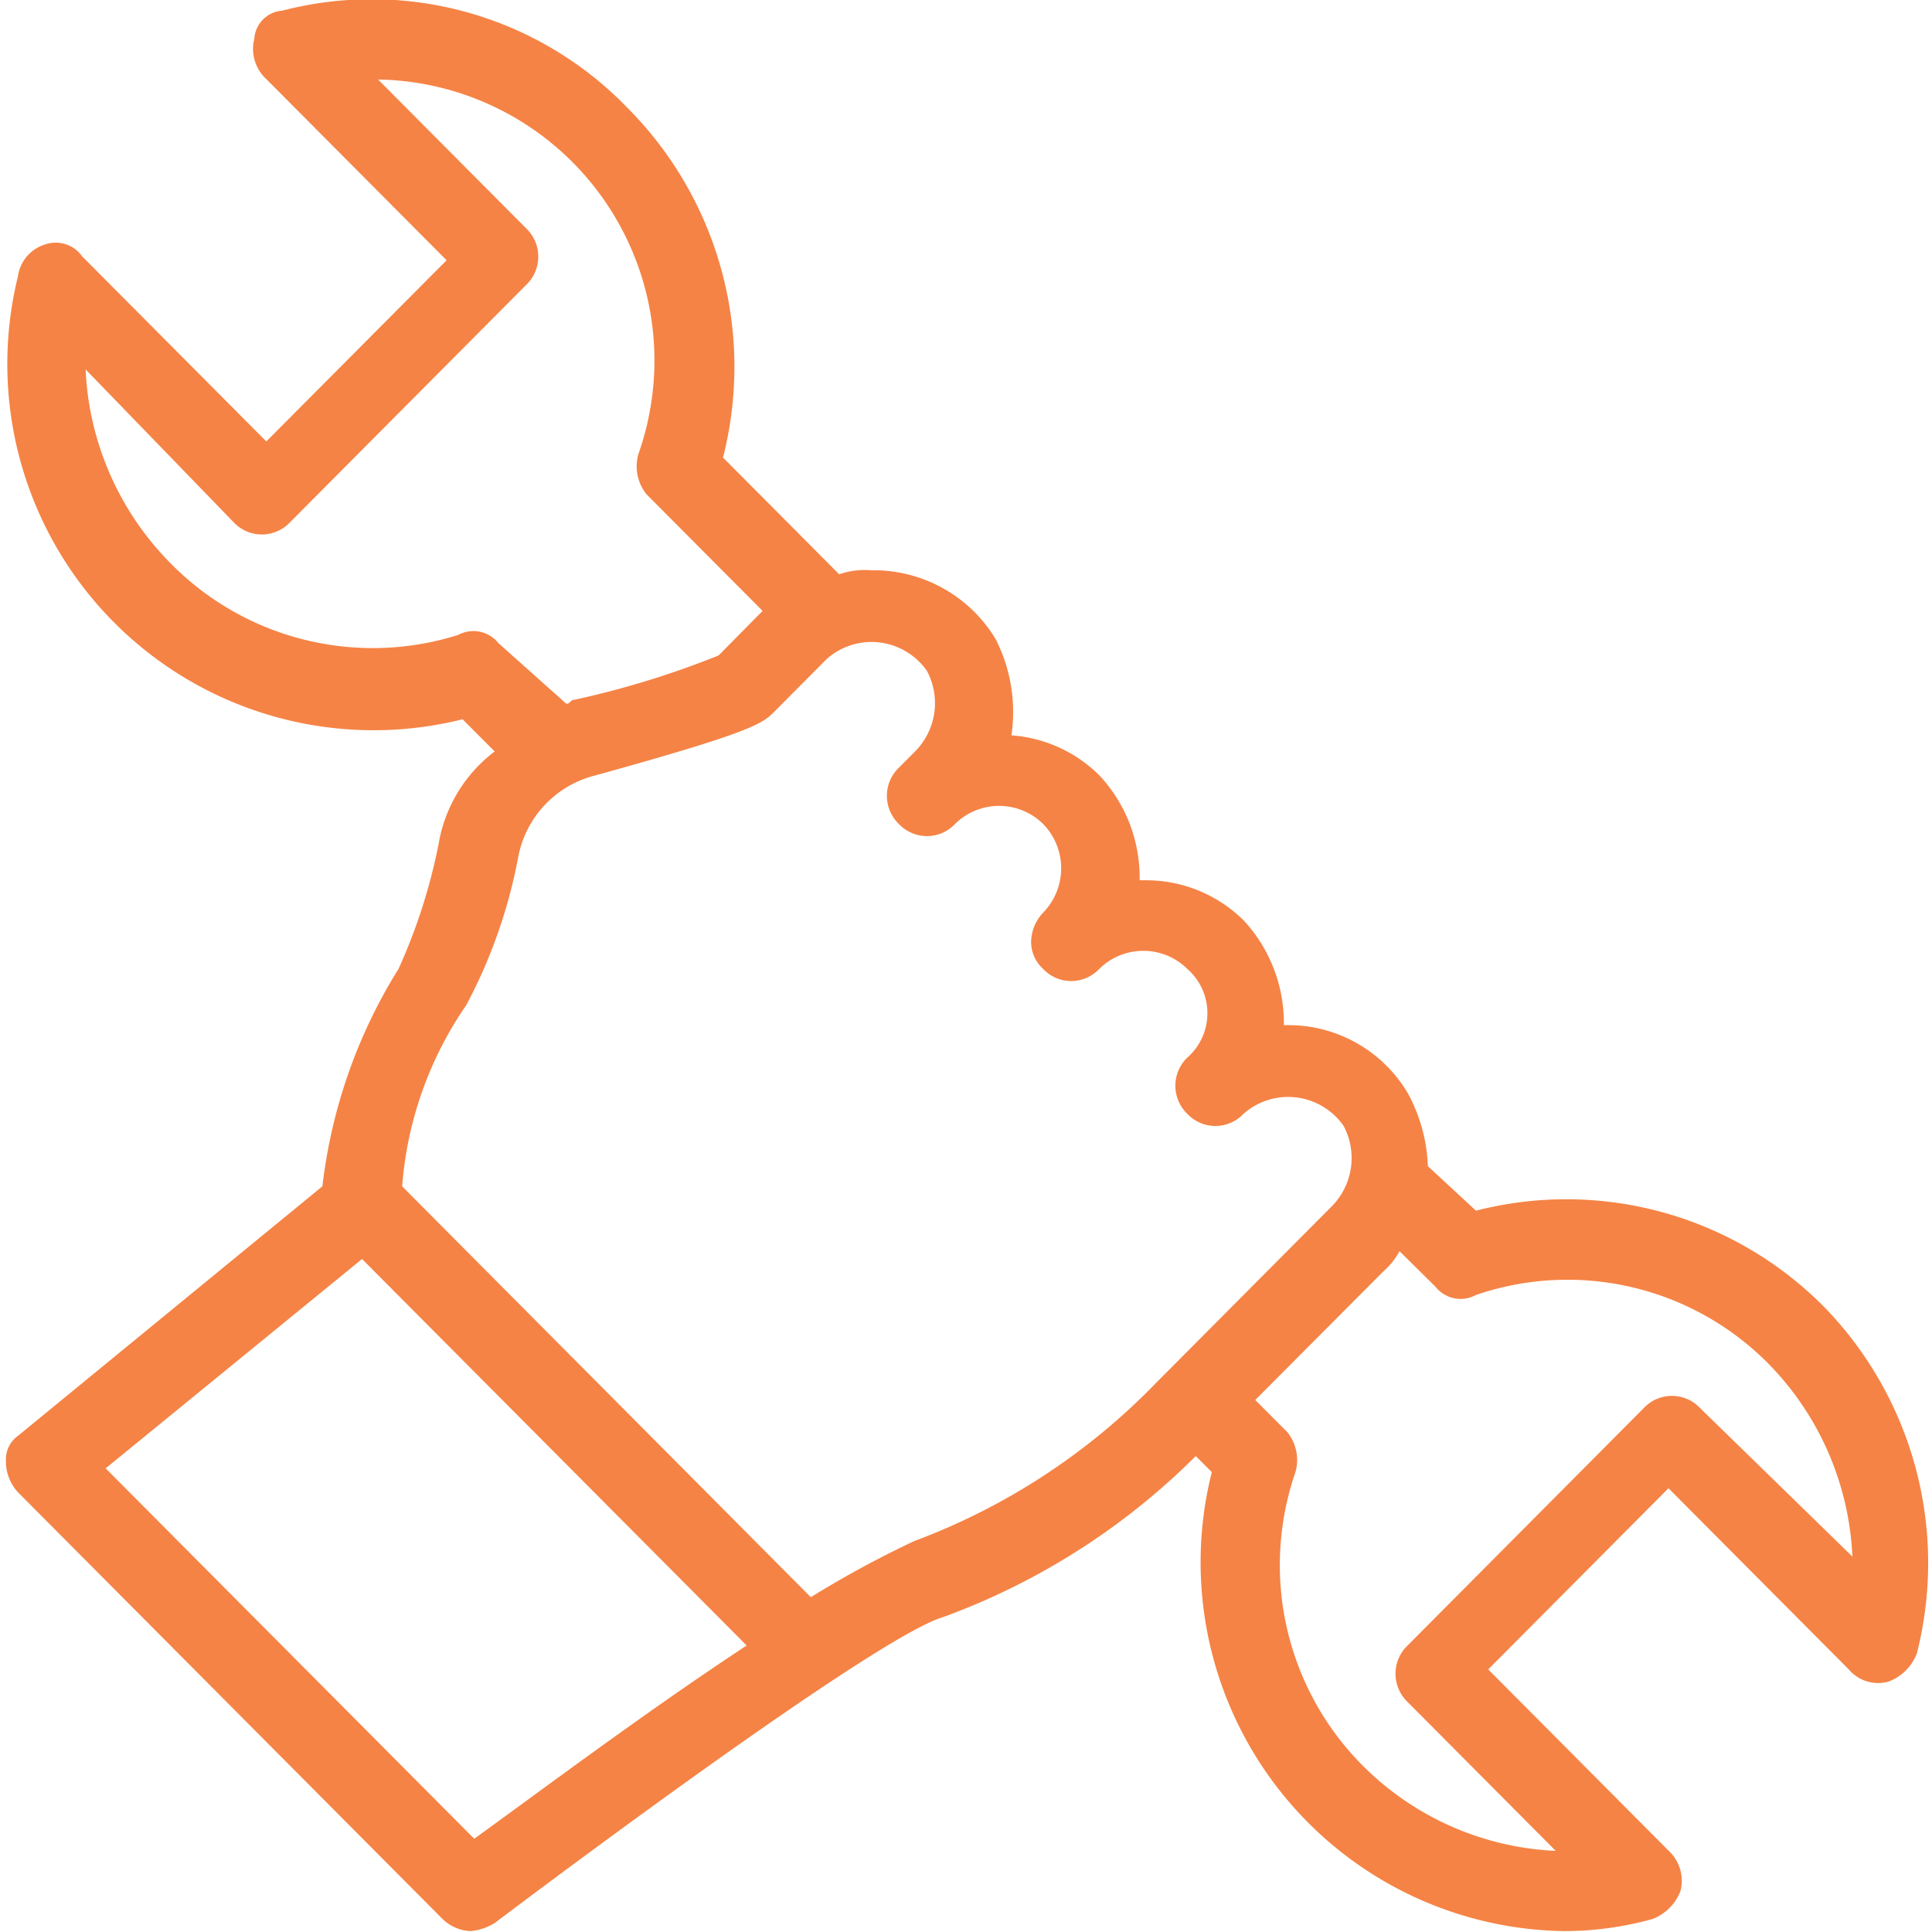 <svg xmlns="http://www.w3.org/2000/svg" xmlns:xlink="http://www.w3.org/1999/xlink" width="50" height="50" viewBox="0 0 38.812 39.031">
    <style>
    .cls-1 {
        fill: #f58345;
        fill-rule: evenodd
    }
    </style>
    <path id="_3.svg" data-name="3.svg" class="cls-1" d="M258 252.411a7.326 7.326 0 0 0-7.042-1.952l-.971-.9a3.336 3.336 0 0 0-.4-1.464 2.8 2.8 0 0 0-2.509-1.383v-.081a3.05 3.05 0 0 0-.81-2.034 2.8 2.8 0 0 0-2.023-.813h-.081a3.023 3.023 0 0 0-.809-2.115 2.8 2.8 0 0 0-1.781-.813 3.245 3.245 0 0 0-.323-1.952 2.879 2.879 0 0 0-2.509-1.383 1.579 1.579 0 0 0-.648.081l-2.347-2.358a7.412 7.412 0 0 0-1.942-7.077 7.183 7.183 0 0 0-6.961-1.952.61.61 0 0 0-.566.57.827.827 0 0 0 .243.813l3.642 3.66-3.642 3.66-3.723-3.741a.65.65 0 0 0-.728-.244.786.786 0 0 0-.567.65 7.4 7.4 0 0 0 8.983 8.948l.648.65a2.963 2.963 0 0 0-1.133 1.871 11.478 11.478 0 0 1-.809 2.521 10.6 10.6 0 0 0-1.538 4.393l-6.151 5.042a.583.583 0 0 0-.243.489.926.926 0 0 0 .243.65l8.579 8.622a.869.869 0 0 0 .566.244 1.14 1.14 0 0 0 .486-.163c2.914-2.195 7.931-5.856 9.064-6.182a14.043 14.043 0 0 0 5.1-3.252l.324.324a7.451 7.451 0 0 0 7.122 9.273 6.687 6.687 0 0 0 1.78-.244.979.979 0 0 0 .567-.569.829.829 0 0 0-.243-.814l-3.642-3.66 3.642-3.66 3.642 3.66a.776.776 0 0 0 .81.244.98.98 0 0 0 .566-.569 7.419 7.419 0 0 0-1.866-6.99zm-26.793-13.421a.643.643 0 0 0-.809-.163 5.73 5.73 0 0 1-5.828-1.464 5.937 5.937 0 0 1-1.7-3.9l2.994 3.091a.78.78 0 0 0 1.133 0l4.775-4.8a.789.789 0 0 0 0-1.139l-2.994-3.009a5.678 5.678 0 0 1 5.261 7.564.9.9 0 0 0 .161.814l2.347 2.358-.89.9a18.085 18.085 0 0 1-2.913.895c-.081 0-.081.081-.162.081zm-.486 24.157l-7.446-7.483 5.18-4.229 7.77 7.808c-2.104 1.383-4.371 3.091-5.504 3.904zm8.9-6.019a20.781 20.781 0 0 0-2.1 1.139l-8.256-8.3a7.434 7.434 0 0 1 1.295-3.661 10.448 10.448 0 0 0 1.053-3.009 2.1 2.1 0 0 1 1.537-1.627c3.238-.894 3.4-1.057 3.642-1.3l1.052-1.058a1.364 1.364 0 0 1 2.024.244 1.385 1.385 0 0 1-.243 1.627l-.324.325a.789.789 0 0 0 0 1.139.779.779 0 0 0 1.133 0 1.266 1.266 0 0 1 1.781 0 1.283 1.283 0 0 1 0 1.79.878.878 0 0 0-.243.569.738.738 0 0 0 .243.569.779.779 0 0 0 1.133 0 1.265 1.265 0 0 1 1.78 0 1.191 1.191 0 0 1 0 1.79.789.789 0 0 0 0 1.138.779.779 0 0 0 1.133 0 1.364 1.364 0 0 1 2.024.244 1.385 1.385 0 0 1-.243 1.627l-3.561 3.579a13.21 13.21 0 0 1-4.857 3.175zm15.863-2.684a.78.78 0 0 0-1.133 0l-4.775 4.8a.789.789 0 0 0 0 1.139l2.994 3.009a5.878 5.878 0 0 1-3.885-1.708 5.739 5.739 0 0 1-1.375-5.938.9.9 0 0 0-.162-.813l-.648-.65 2.59-2.6a1.428 1.428 0 0 0 .324-.407l.731.724a.643.643 0 0 0 .809.163 5.708 5.708 0 0 1 5.909 1.383 5.935 5.935 0 0 1 1.7 3.9z" transform="translate(-221.25 -226)"></path>
</svg>